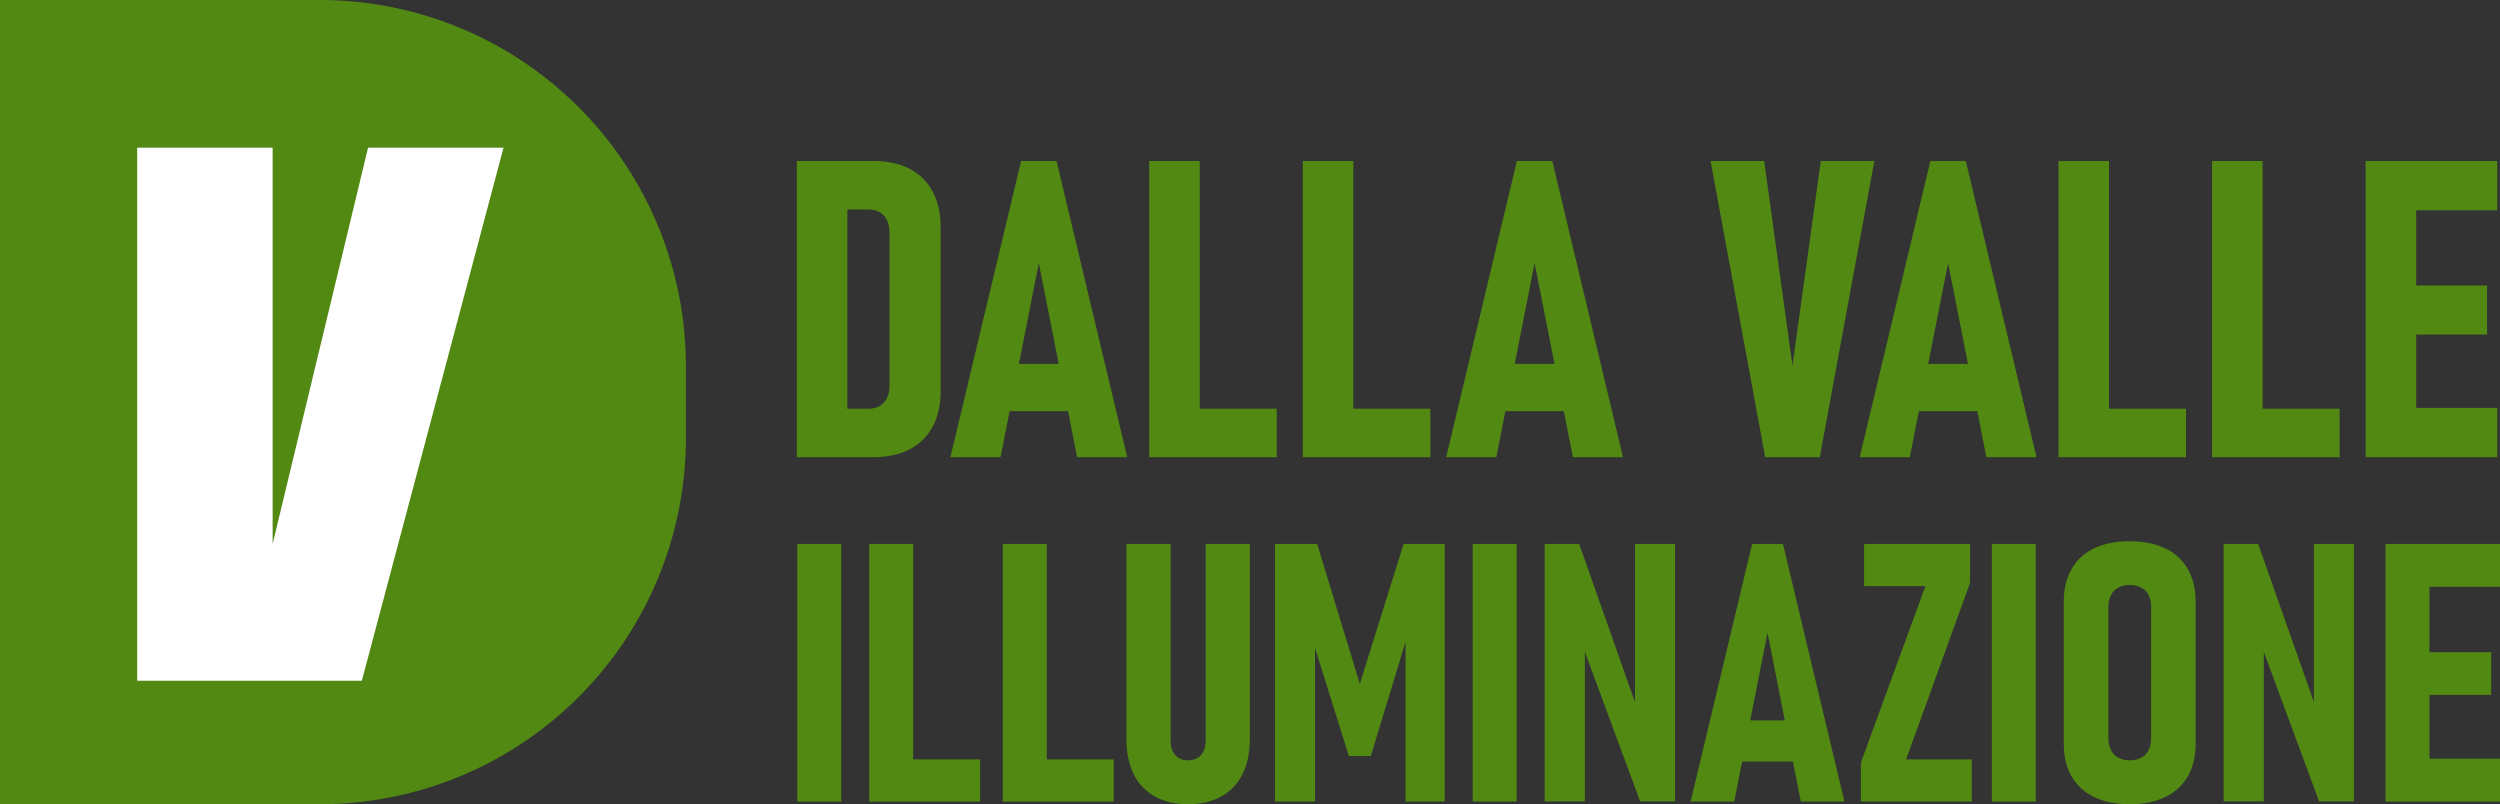 <svg xmlns="http://www.w3.org/2000/svg" viewBox="0 0 1711.508 550.565"><rect x="0" y="0" width="1711.508" height="550.565" fill="#333333" stroke="none"/><defs><style>.cls-1{fill:#528912;}.cls-2{fill:#fff;}</style></defs><g id="Livello_2" data-name="Livello 2"><g id="Livello_1-2" data-name="Livello 1"><path class="cls-1" d="M0,0H218.935a250.63,250.63,0,0,1,250.63,250.63v49.304a250.63,250.63,0,0,1-250.63,250.63H0a0,0,0,0,1,0,0V0A0,0,0,0,1,0,0Z"/><polygon class="cls-2" points="344.72 101.09 247.72 466.04 93.91 466.04 93.91 101.09 186.65 101.09 186.65 372.377 251.98 101.09 344.72 101.09"/><path class="cls-1" d="M622.696,307.619a36.428,36.428,0,0,0,15.827-15.618q5.439-10.25,5.439-24.473V155.69q0-14.224-5.439-24.473a36.526,36.526,0,0,0-15.757-15.618q-10.321-5.366-24.822-5.369H545.511V312.988h52.293Q612.305,312.988,622.696,307.619Zm-42.602-27.82v-136.38h14.363q6.971,0,10.737,4.253,3.765,4.255,3.765,11.923V263.623q0,7.671-3.765,11.923-3.765,4.255-10.737,4.253Z"/><path class="cls-1" d="M731.175,281.473l6.217,31.515h34.305L723.308,110.23H699.044L650.655,312.988h34.304l6.217-31.515ZM711.176,180.094l13.617,69.027H697.559Z"/><polygon class="cls-1" points="821.34 312.988 874.051 312.988 874.051 279.799 821.34 279.799 821.34 110.23 786.757 110.23 786.757 312.988 800.98 312.988 821.34 312.988"/><polygon class="cls-1" points="926.484 312.988 979.196 312.988 979.196 279.799 926.484 279.799 926.484 110.23 891.901 110.23 891.901 312.988 906.125 312.988 926.484 312.988"/><path class="cls-1" d="M1030.594,281.473h39.998l6.217,31.515h34.304L1062.725,110.23h-24.264L990.072,312.988h34.305Zm19.999-101.379,13.617,69.027h-27.234Z"/><polygon class="cls-1" points="1245.82 312.988 1283.193 110.23 1246.518 110.23 1227.135 250.236 1207.751 110.23 1171.076 110.23 1208.448 312.988 1245.82 312.988"/><path class="cls-1" d="M1321.542,110.23l-48.389,202.758h34.305l6.217-31.515h39.998l6.217,31.515h34.304L1345.806,110.23Zm-1.485,138.891,13.617-69.027,13.617,69.027Z"/><polygon class="cls-1" points="1443.838 312.988 1496.55 312.988 1496.55 279.799 1443.838 279.799 1443.838 110.23 1409.255 110.23 1409.255 312.988 1423.478 312.988 1443.838 312.988"/><polygon class="cls-1" points="1548.982 312.988 1601.694 312.988 1601.694 279.799 1548.982 279.799 1548.982 110.23 1514.399 110.23 1514.399 312.988 1528.623 312.988 1548.982 312.988"/><polygon class="cls-1" points="1654.126 312.988 1709.626 312.988 1709.626 279.241 1654.126 279.241 1654.126 229.04 1702.654 229.04 1702.654 195.433 1654.126 195.433 1654.126 143.976 1709.626 143.976 1709.626 110.23 1654.126 110.23 1634.882 110.23 1619.543 110.23 1619.543 312.988 1634.882 312.988 1654.126 312.988"/><rect class="cls-1" x="545.819" y="372.377" width="30.082" height="176.369"/><polygon class="cls-1" points="625.149 372.377 595.067 372.377 595.067 548.746 607.44 548.746 625.149 548.746 671 548.746 671 519.877 625.149 519.877 625.149 372.377"/><polygon class="cls-1" points="716.609 372.377 686.527 372.377 686.527 548.746 698.899 548.746 716.609 548.746 762.46 548.746 762.46 519.877 716.609 519.877 716.609 372.377"/><path class="cls-1" d="M825.414,506.897q0,6.431-3.214,10.008t-8.915,3.578a11.031,11.031,0,0,1-8.733-3.578q-3.156-3.577-3.154-10.008v-134.52H771.194V506.049q0,13.95,4.973,23.956a34.648,34.648,0,0,0,14.495,15.284q9.521,5.276,22.623,5.276,13.22,0,22.744-5.276a35.023,35.023,0,0,0,14.556-15.284q5.032-10.006,5.034-23.956V372.377H825.414Z"/><polygon class="cls-1" points="930.945 468.203 901.713 372.377 872.843 372.377 872.843 548.746 900.256 548.746 900.256 443.564 923.426 517.572 938.467 517.572 962.24 439.378 962.24 548.746 989.049 548.746 989.049 372.377 960.906 372.377 930.945 468.203"/><rect class="cls-1" x="1008.214" y="372.377" width="30.082" height="176.369"/><polygon class="cls-1" points="1119.323 480.747 1081.114 372.377 1057.461 372.377 1057.461 548.625 1084.996 548.625 1084.996 446.286 1122.841 548.625 1146.737 548.625 1146.737 372.377 1119.323 372.377 1119.323 480.747"/><path class="cls-1" d="M1199.503,372.377,1157.412,548.746h29.84l5.408-27.414h34.792l5.408,27.414h29.84l-42.091-176.369ZM1198.211,493.19l11.845-60.043,11.845,60.043Z"/><polygon class="cls-1" points="1348.701 399.062 1348.701 372.377 1276.164 372.377 1276.164 401.246 1318.134 401.246 1273.981 522.06 1273.981 548.746 1349.915 548.746 1349.915 519.877 1304.912 519.877 1348.701 399.062"/><rect class="cls-1" x="1363.621" y="372.377" width="30.082" height="176.369"/><path class="cls-1" d="M1482.312,375.409q-10.129-4.85-24.32-4.853-14.191,0-24.32,4.853a34.466,34.466,0,0,0-15.466,14.192q-5.339,9.341-5.337,22.439v97.04q0,13.1,5.337,22.38a34.915,34.915,0,0,0,15.466,14.192q10.127,4.912,24.32,4.912t24.32-4.912a34.931,34.931,0,0,0,15.466-14.192q5.336-9.28,5.338-22.38v-97.04q0-13.1-5.338-22.439A34.481,34.481,0,0,0,1482.312,375.409Zm-9.643,129.79a18.308,18.308,0,0,1-1.698,8.249,11.849,11.849,0,0,1-5.034,5.216,16.367,16.367,0,0,1-7.945,1.819,16.006,16.006,0,0,1-7.885-1.819,11.92,11.92,0,0,1-4.973-5.216,18.269,18.269,0,0,1-1.698-8.249V415.68a17.971,17.971,0,0,1,1.698-8.127,11.925,11.925,0,0,1,4.973-5.216,16.005,16.005,0,0,1,7.885-1.82,16.366,16.366,0,0,1,7.945,1.82,11.854,11.854,0,0,1,5.034,5.216,18.01,18.01,0,0,1,1.698,8.127Z"/><polygon class="cls-1" points="1584.143 480.747 1545.935 372.377 1522.281 372.377 1522.281 548.625 1549.816 548.625 1549.816 446.286 1587.661 548.625 1611.558 548.625 1611.558 372.377 1584.143 372.377 1584.143 480.747"/><polygon class="cls-1" points="1711.508 401.731 1711.508 372.377 1663.23 372.377 1646.491 372.377 1633.148 372.377 1633.148 548.746 1646.491 548.746 1663.23 548.746 1711.508 548.746 1711.508 519.391 1663.23 519.391 1663.23 475.723 1705.442 475.723 1705.442 446.49 1663.23 446.49 1663.23 401.731 1711.508 401.731"/></g></g></svg>
